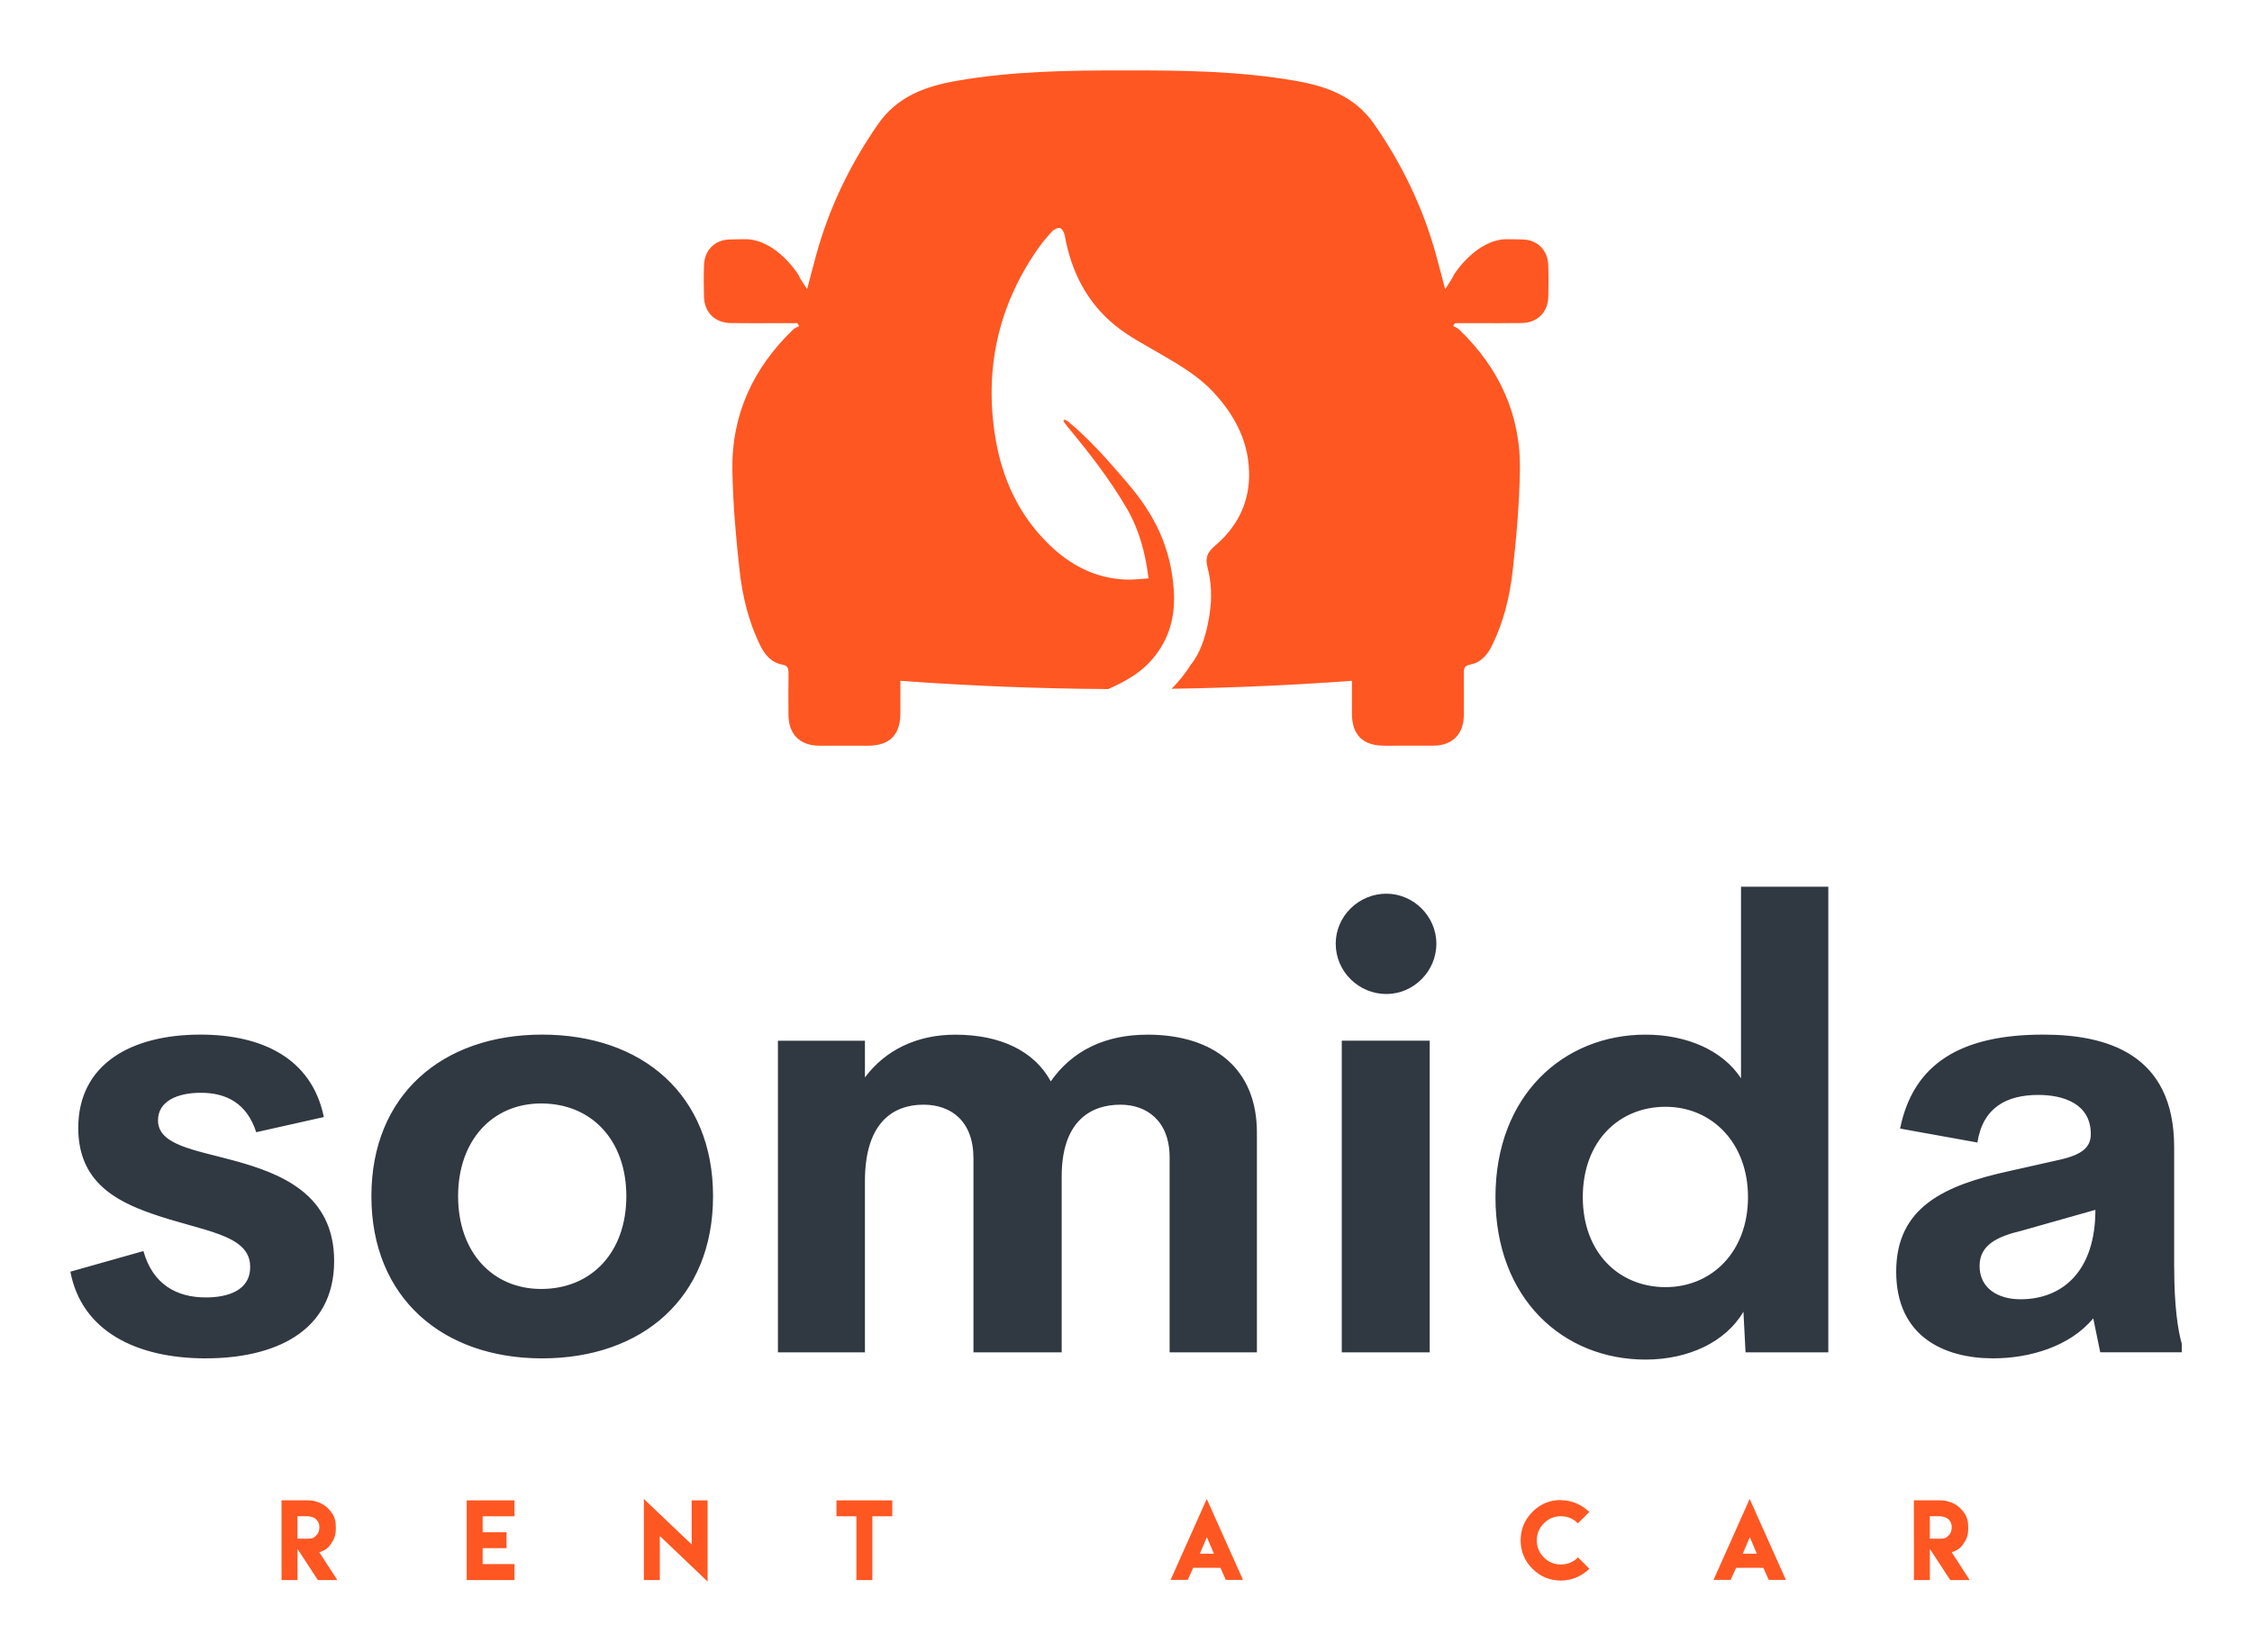 <svg xmlns="http://www.w3.org/2000/svg" xmlns:xlink="http://www.w3.org/1999/xlink" width="3200" height="2347.453" viewBox="0 0 3200 2347.453"><g transform="scale(10) translate(10, 10)"><defs id="SvgjsDefs3077"></defs><g id="SvgjsG3078" transform="matrix(1.327,0,0,1.327,83.673,-18.363)" fill="#ff5722"><path xmlns="http://www.w3.org/2000/svg" d="M95.205,38.06c-0.042,1.698-1.159,2.807-2.873,2.835c-1.696,0.029-3.393,0.007-5.09,0.008c-0.677,0-1.354,0-2.031,0  c-0.066,0.106-0.132,0.211-0.197,0.317c0.214,0.119,0.465,0.198,0.636,0.361c4.287,4.12,6.62,9.135,6.513,15.104  c-0.064,3.571-0.372,7.148-0.77,10.7c-0.307,2.739-0.945,5.433-2.171,7.951c-0.523,1.075-1.199,1.921-2.429,2.142  c-0.58,0.104-0.647,0.451-0.64,0.947c0.023,1.476,0.014,2.954,0.006,4.43c-0.012,2.069-1.218,3.287-3.272,3.298  c-1.76,0.009-3.519,0.005-5.279,0.001c-2.261-0.004-3.427-1.167-3.433-3.421c-0.003-1.151-0.001-2.302-0.001-3.528  c-6.451,0.475-12.879,0.757-19.302,0.852c0.787-0.793,1.497-1.679,2.116-2.674c0.005,0.001,0.016,0,0.019,0.001  c1.856-2.385,2.063-6.591,2.063-6.591c0.073-1.241-0.033-2.478-0.349-3.689c-0.281-1.079-0.036-1.649,0.796-2.359  c2.228-1.902,3.575-4.336,3.645-7.334c0.086-3.593-1.437-6.544-3.818-9.109c-1.634-1.76-3.693-2.943-5.744-4.141  c-1.64-0.958-3.36-1.844-4.817-3.039c-3.013-2.469-4.676-5.781-5.36-9.603c-0.053-0.298-0.265-0.714-0.498-0.793  c-0.225-0.076-0.654,0.139-0.854,0.356c-0.576,0.624-1.125,1.282-1.606,1.98c-4.204,6.095-5.658,12.828-4.471,20.103  c0.706,4.334,2.472,8.208,5.64,11.339c2.325,2.298,5.066,3.754,8.4,3.867c0.771,0.026,1.546-0.082,2.36-0.131  c-0.334-2.722-0.993-5.192-2.302-7.45c-1.825-3.148-4.057-6.005-6.374-8.798c-0.16-0.192-0.299-0.401-0.448-0.602  c0.046-0.052,0.092-0.104,0.139-0.156c0.129,0.07,0.274,0.122,0.385,0.214c2.347,1.936,4.348,4.253,6.337,6.568  c2.911,3.389,4.661,6.924,4.966,11.452c0.176,2.617-0.358,4.918-1.946,6.993c-1.354,1.77-3.096,2.759-5.056,3.629  c-7.411-0.043-14.826-0.335-22.271-0.883c0,1.226,0.002,2.377-0.001,3.528c-0.006,2.253-1.172,3.416-3.433,3.421  c-1.76,0.003-3.519,0.008-5.279-0.001c-2.053-0.011-3.26-1.229-3.272-3.298c-0.008-1.477-0.016-2.954,0.006-4.43  c0.008-0.496-0.06-0.842-0.64-0.947c-1.23-0.221-1.906-1.068-2.429-2.142c-1.226-2.518-1.864-5.212-2.171-7.951  c-0.398-3.552-0.706-7.129-0.77-10.7c-0.107-5.969,2.226-10.984,6.513-15.104c0.17-0.164,0.422-0.243,0.636-0.361  c-0.066-0.106-0.132-0.211-0.197-0.317c-0.677,0-1.354,0-2.031,0c-1.697,0-3.394,0.021-5.09-0.008  c-1.714-0.029-2.831-1.137-2.873-2.835c-0.028-1.13-0.036-2.263,0.004-3.393c0.056-1.559,1.139-2.668,2.691-2.72  c0.59-0.02,1.18-0.028,1.771-0.03c3.304,0.036,5.641,3.801,5.641,3.801c0.192,0.465,0.519,0.875,0.935,1.55  c0.383-1.445,0.675-2.587,0.989-3.722c1.394-5.039,3.63-9.668,6.617-13.964c2.064-2.968,5.087-4.045,8.405-4.625  c6.009-1.05,12.081-1.122,18.151-1.116c6.07-0.006,12.142,0.066,18.151,1.116c3.318,0.58,6.342,1.658,8.405,4.625  c2.987,4.296,5.223,8.925,6.617,13.964c0.314,1.135,0.606,2.277,0.989,3.722c0.416-0.676,0.743-1.085,0.935-1.55  c0,0,2.337-3.765,5.641-3.801c0.591,0.002,1.181,0.01,1.771,0.03c1.553,0.052,2.636,1.161,2.691,2.72  C95.241,35.797,95.233,36.93,95.205,38.06z"></path></g><g id="SvgjsG3079" transform="matrix(4.411,0,0,4.411,-2.757,93.947)" fill="#303841"><path d="M4.99 20.195 c-2.256 0 -4.004 -0.889 -4.365 -2.793 l2.353 -0.664 c0.303 1.074 1.065 1.494 2.012 1.494 c0.693 0 1.445 -0.215 1.426 -1.006 c-0.01 -1.045 -1.592 -1.133 -3.184 -1.699 c-1.201 -0.42 -2.353 -1.065 -2.353 -2.754 c0 -2.061 1.709 -3.008 3.936 -3.008 c1.953 0 3.584 0.742 3.975 2.656 l-2.178 0.488 c-0.303 -0.938 -0.967 -1.27 -1.787 -1.27 c-0.742 0 -1.377 0.264 -1.377 0.889 c0 0.791 1.162 0.947 2.422 1.289 c1.553 0.42 3.252 1.094 3.252 3.242 c0 2.305 -1.963 3.135 -4.131 3.135 z M15.82 20.195 c-3.193 0 -5.498 -1.943 -5.498 -5.225 c0 -3.262 2.285 -5.205 5.498 -5.205 c3.232 0 5.508 1.943 5.508 5.205 c0 3.281 -2.285 5.225 -5.508 5.225 z M15.791 17.959 c1.631 0 2.744 -1.191 2.744 -2.988 s-1.113 -2.988 -2.744 -2.988 c-1.572 0 -2.676 1.191 -2.676 2.988 s1.103 2.988 2.676 2.988 z M35.313 9.766 c2.148 0 3.535 1.094 3.535 3.154 l0 7.08 l-2.812 0 l0 -6.279 c0 -1.182 -0.742 -1.699 -1.582 -1.699 c-1.006 0 -1.895 0.576 -1.895 2.314 l0 5.664 l-2.842 0 l0 -6.25 c0 -1.201 -0.723 -1.728 -1.611 -1.728 c-0.977 0 -1.885 0.576 -1.885 2.461 l0 5.518 l-2.803 0 l0 -10.039 l2.803 0 l0 1.182 c0.664 -0.889 1.68 -1.377 2.91 -1.377 c1.455 0 2.549 0.527 3.076 1.504 c0.703 -1.006 1.777 -1.504 3.106 -1.504 z M43.018 8.457 c-0.889 0 -1.631 -0.723 -1.631 -1.621 c0 -0.889 0.742 -1.611 1.631 -1.611 c0.869 0 1.611 0.723 1.611 1.611 c0 0.898 -0.742 1.621 -1.611 1.621 z M41.582 20 l0 -10.039 l2.832 0 l0 10.039 l-2.832 0 z M54.443 5 l2.812 0 l0 15 l-2.666 0 l-0.068 -1.309 c-0.576 0.986 -1.787 1.543 -3.154 1.543 c-2.647 0 -4.834 -1.953 -4.834 -5.234 s2.197 -5.234 4.834 -5.234 c1.318 0 2.481 0.498 3.076 1.406 l0 -6.172 z M52.012 17.9 c1.494 0 2.656 -1.143 2.656 -2.9 s-1.172 -2.91 -2.656 -2.91 c-1.494 0 -2.666 1.103 -2.666 2.91 c0 1.797 1.172 2.9 2.666 2.9 z M68.398 17.275 c0 1.23 0.117 2.012 0.244 2.451 l0 0.273 l-2.627 0 l-0.225 -1.094 c-0.752 0.908 -2.051 1.289 -3.223 1.289 c-1.582 0 -3.125 -0.703 -3.125 -2.793 c0 -2.08 1.553 -2.783 3.652 -3.242 l1.65 -0.371 c0.713 -0.166 0.967 -0.41 0.967 -0.82 c0 -0.986 -0.898 -1.26 -1.69 -1.26 c-1.016 0 -1.787 0.4 -1.963 1.533 l-2.49 -0.449 c0.42 -2.08 1.943 -3.027 4.609 -3.027 c2.012 0 4.219 0.596 4.219 3.623 l0 3.887 z M63.447 18.291 c1.338 0 2.412 -0.889 2.412 -2.881 l-2.383 0.674 c-0.781 0.186 -1.348 0.459 -1.348 1.133 c0 0.723 0.596 1.074 1.318 1.074 z"></path></g><g id="SvgjsG3080" transform="matrix(0.719,0,0,0.719,29.445,200.148)" fill="#ff5722"><path d="M0.781 20 l-0.01 -15.762 l5.117 0 c1.514 0 3.008 0.527 4.092 1.611 s1.523 2.1 1.523 3.613 l0 0.488 c0 1.172 -0.332 2.031 -0.996 2.969 s-1.221 1.211 -2.256 1.602 l3.555 5.479 l-3.848 0 l-4.023 -6.152 l0 6.152 l-3.154 0 z M3.926 11.816 l2.256 0.01 c0.654 0 0.986 -0.166 1.445 -0.625 s0.625 -0.986 0.625 -1.641 c0 -0.645 -0.166 -1.074 -0.625 -1.543 s-1.279 -0.635 -1.934 -0.635 l-1.768 0 l0 4.434 z M37.374 4.258 l9.443 0 l0 3.144 l-6.289 0 l0 3.154 l4.717 0 l0 3.144 l-4.717 0 l0 3.144 l6.289 0 l0 3.154 l-6.289 0 l-3.154 0 l0 -15.742 z M72.385 3.965 l9.443 8.994 l0 -8.701 l3.154 0 l0 16.035 l-9.443 -9.004 l0 8.711 l-3.154 0 l0 -16.035 z M114.388 4.258 l3.154 0 l3.936 0 l0 3.144 l-3.936 0 l0 12.598 l-3.154 0 l0 -12.598 l-3.936 0 l0 -3.144 l3.936 0 z M182.261 14.795 l2.783 0 l-1.387 -3.272 z M180.972 17.578 l-0.02 -0.01 c-0.352 0.801 -0.713 1.592 -1.074 2.393 l-3.389 0 l7.139 -15.996 l7.158 15.996 l-3.398 0 c-0.352 -0.791 -0.703 -1.592 -1.055 -2.383 l-5.361 0 z M253.61 4.18 l-0.01 0.039 c1.094 0 2.119 0.205 3.086 0.625 s1.816 0.986 2.549 1.699 l-2.246 2.246 c-0.947 -0.938 -2.07 -1.406 -3.369 -1.406 c-1.318 0 -2.441 0.469 -3.369 1.406 s-1.397 2.061 -1.397 3.369 c0 1.318 0.469 2.441 1.397 3.369 s2.051 1.397 3.369 1.397 s2.441 -0.469 3.379 -1.406 l2.246 2.246 c-0.732 0.723 -1.582 1.289 -2.549 1.709 s-1.992 0.625 -3.086 0.625 c-2.188 0 -4.062 -0.781 -5.615 -2.334 s-2.334 -3.428 -2.334 -5.615 s0.781 -4.062 2.334 -5.625 s3.428 -2.344 5.615 -2.344 z M289.559 14.795 l2.783 0 l-1.387 -3.272 z M288.27 17.578 l-0.02 -0.01 c-0.352 0.801 -0.713 1.592 -1.074 2.393 l-3.389 0 l7.139 -15.996 l7.158 15.996 l-3.398 0 c-0.352 -0.791 -0.703 -1.592 -1.055 -2.383 l-5.361 0 z M323.388 20 l-0.01 -15.762 l5.117 0 c1.514 0 3.008 0.527 4.092 1.611 s1.523 2.1 1.523 3.613 l0 0.488 c0 1.172 -0.332 2.031 -0.996 2.969 s-1.221 1.211 -2.256 1.602 l3.555 5.479 l-3.848 0 l-4.023 -6.152 l0 6.152 l-3.154 0 z M326.532 11.816 l2.256 0.01 c0.654 0 0.986 -0.166 1.445 -0.625 s0.625 -0.986 0.625 -1.641 c0 -0.645 -0.166 -1.074 -0.625 -1.543 s-1.279 -0.635 -1.934 -0.635 l-1.768 0 l0 4.434 z"></path></g></g></svg>
